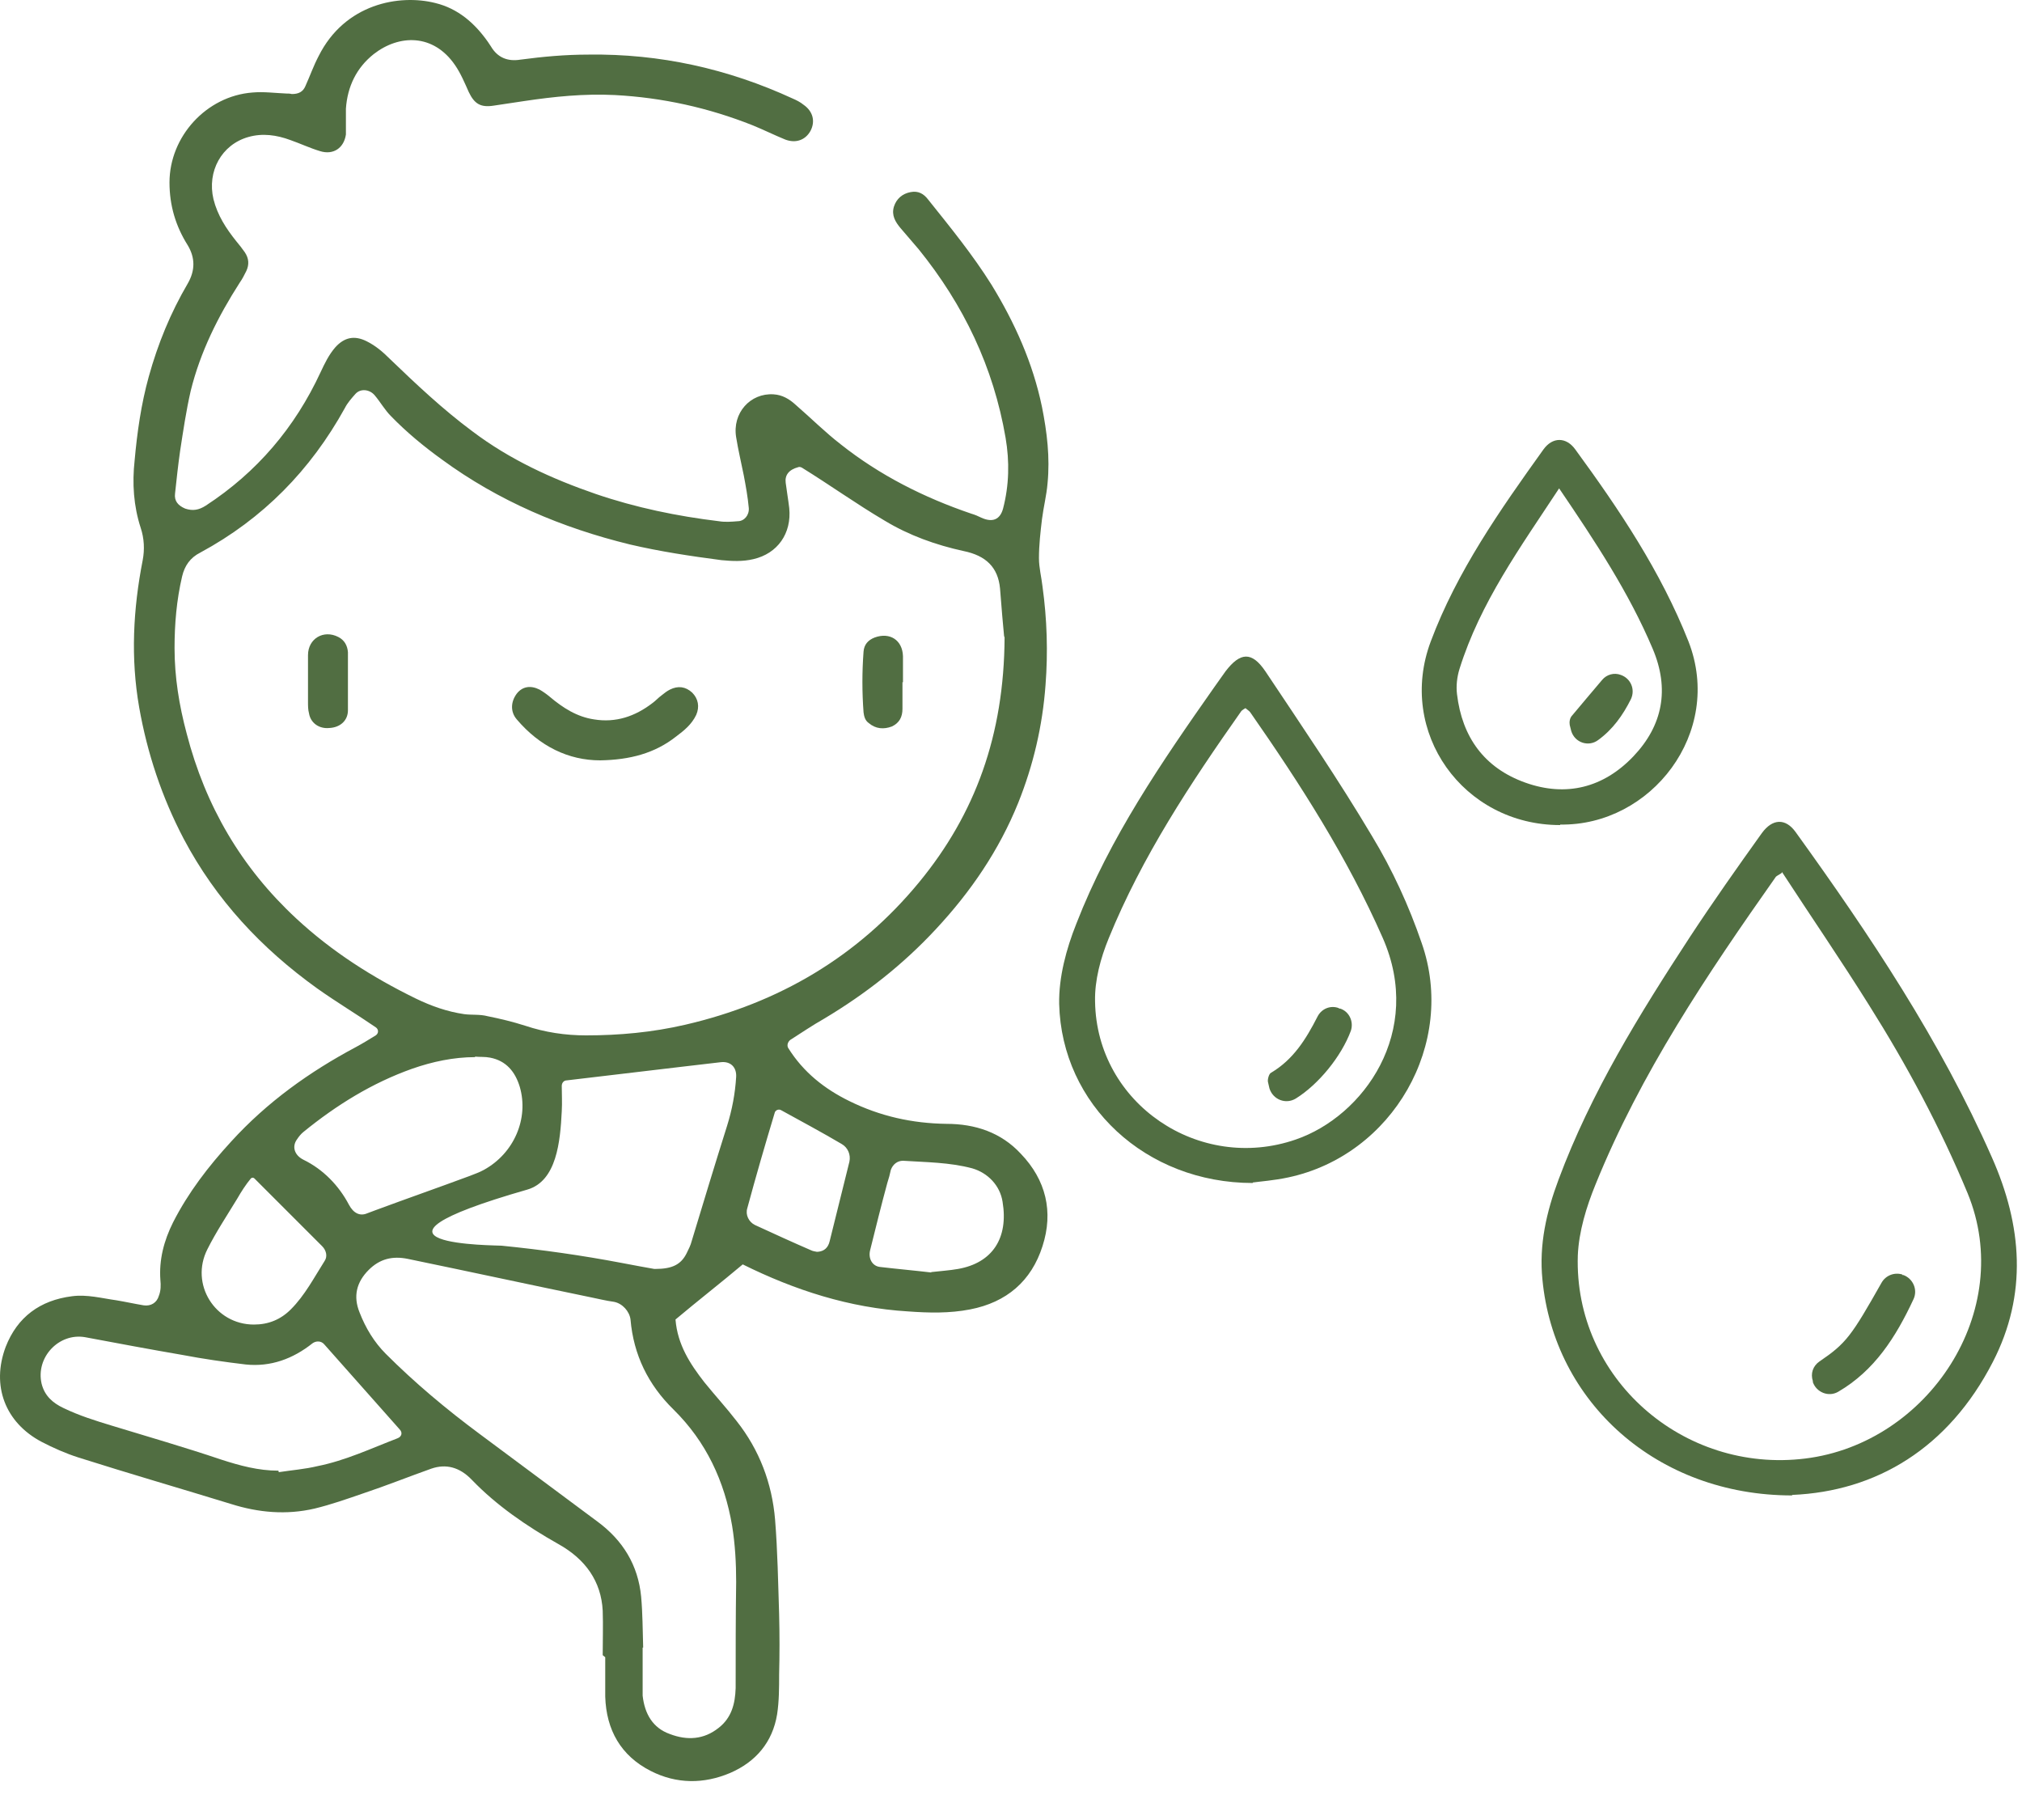 <svg width="40" height="36" viewBox="0 0 40 36" fill="none" xmlns="http://www.w3.org/2000/svg">
<path d="M35.243 17.27C35.163 17.32 35.143 17.33 35.133 17.34C33.773 19.27 32.453 21.23 31.563 23.43C31.383 23.87 31.233 24.36 31.213 24.83C31.133 27.26 33.293 29.15 35.713 28.85C38.143 28.55 39.883 25.93 38.923 23.6C38.383 22.3 37.723 21.07 36.973 19.88C36.423 19 35.833 18.14 35.253 17.25M35.453 29.58C32.773 29.58 30.743 27.73 30.513 25.31C30.443 24.62 30.593 23.97 30.833 23.33C31.473 21.61 32.433 20.06 33.433 18.53C33.893 17.83 34.373 17.15 34.853 16.48C35.063 16.19 35.323 16.18 35.523 16.46C36.993 18.5 38.383 20.58 39.403 22.89C40.003 24.24 40.113 25.6 39.423 26.94C38.543 28.65 37.113 29.5 35.453 29.57" fill="#516E42"/>
<path d="M24.633 14.01C24.633 14.01 24.563 14.05 24.553 14.07C23.553 15.49 22.593 16.94 21.933 18.56C21.773 18.95 21.653 19.39 21.663 19.81C21.693 21.83 23.723 23.2 25.633 22.54C26.973 22.08 28.173 20.41 27.353 18.55C26.653 16.96 25.723 15.51 24.733 14.09C24.713 14.06 24.673 14.04 24.643 14.01M24.783 23.4C22.663 23.4 21.003 21.85 20.953 19.86C20.943 19.33 21.093 18.77 21.293 18.27C21.953 16.57 22.983 15.07 24.023 13.59C24.093 13.49 24.173 13.38 24.243 13.28C24.533 12.9 24.763 12.88 25.033 13.28C25.753 14.36 26.483 15.43 27.143 16.54C27.543 17.2 27.873 17.92 28.123 18.65C28.823 20.64 27.553 22.85 25.483 23.29C25.203 23.35 24.923 23.37 24.783 23.39" fill="#516E42"/>
<path d="M30.843 9.66C30.073 10.83 29.283 11.92 28.873 13.23C28.823 13.39 28.803 13.57 28.823 13.73C28.923 14.58 29.363 15.19 30.173 15.48C30.983 15.77 31.723 15.58 32.313 14.96C32.893 14.35 33.033 13.63 32.693 12.83C32.223 11.72 31.563 10.72 30.843 9.66ZM30.863 16.32C28.943 16.32 27.633 14.48 28.303 12.69C28.823 11.3 29.673 10.09 30.533 8.89C30.713 8.64 30.983 8.64 31.163 8.89C32.033 10.08 32.853 11.3 33.403 12.69C34.103 14.49 32.663 16.34 30.863 16.31" fill="#516E42"/>
<path d="M16.143 24.76C16.143 24.76 16.163 24.76 16.183 24.76C16.303 24.75 16.383 24.68 16.413 24.55C16.543 24.03 16.673 23.5 16.803 22.98C16.833 22.84 16.773 22.7 16.653 22.63C16.263 22.4 15.853 22.18 15.453 21.96C15.403 21.93 15.333 21.96 15.323 22.02C15.133 22.65 14.953 23.27 14.783 23.9C14.743 24.03 14.813 24.17 14.933 24.23C15.303 24.4 15.673 24.57 16.043 24.73C16.083 24.75 16.113 24.75 16.153 24.76M5.023 26.2C5.313 26.2 5.553 26.1 5.753 25.9C6.033 25.62 6.213 25.27 6.423 24.94C6.483 24.85 6.453 24.73 6.373 24.65C5.923 24.2 5.483 23.76 5.033 23.31C5.013 23.29 4.983 23.29 4.963 23.31C4.863 23.43 4.773 23.57 4.693 23.71C4.493 24.04 4.273 24.37 4.103 24.71C3.753 25.4 4.253 26.2 5.023 26.2ZM18.423 25.16C18.423 25.16 18.433 25.16 18.443 25.16C18.613 25.14 18.783 25.13 18.953 25.1C19.633 24.98 19.953 24.49 19.833 23.77C19.783 23.45 19.543 23.2 19.233 23.11C18.783 22.99 18.323 22.99 17.863 22.96C17.753 22.96 17.663 23.03 17.623 23.14C17.603 23.23 17.583 23.31 17.553 23.4C17.433 23.84 17.323 24.29 17.213 24.73C17.173 24.89 17.253 25.04 17.403 25.06C17.743 25.1 18.083 25.13 18.423 25.17M9.403 20.91C8.973 20.91 8.553 21 8.153 21.14C7.363 21.42 6.653 21.86 6.003 22.39C5.953 22.43 5.913 22.48 5.873 22.54C5.773 22.68 5.823 22.85 6.003 22.94C6.393 23.13 6.703 23.45 6.903 23.83C6.993 24 7.123 24.06 7.263 24C7.313 23.98 7.373 23.96 7.423 23.94C8.043 23.71 8.673 23.49 9.293 23.26C9.393 23.22 9.483 23.19 9.573 23.14C10.173 22.81 10.463 22.12 10.283 21.5C10.193 21.2 10.013 20.98 9.693 20.92C9.593 20.9 9.493 20.91 9.393 20.9M5.513 29.1C5.513 29.1 5.513 29.11 5.513 29.12C5.773 29.08 6.033 29.06 6.283 29C6.833 28.89 7.343 28.65 7.863 28.45C7.943 28.42 7.973 28.34 7.903 28.27C7.403 27.71 6.913 27.15 6.413 26.59C6.353 26.52 6.253 26.52 6.183 26.57C5.793 26.88 5.353 27.04 4.863 26.99C4.443 26.94 4.023 26.88 3.603 26.8C2.963 26.69 2.323 26.57 1.683 26.45C1.163 26.36 0.703 26.85 0.823 27.37C0.883 27.61 1.043 27.75 1.253 27.85C1.563 28 1.883 28.1 2.213 28.2C2.933 28.42 3.663 28.63 4.373 28.87C4.743 28.99 5.113 29.09 5.503 29.09M12.943 25.1C12.943 25.1 12.943 25.1 12.963 25.1C13.303 25.1 13.473 25.01 13.583 24.79C13.623 24.71 13.663 24.63 13.683 24.55C13.913 23.79 14.143 23.03 14.383 22.27C14.483 21.95 14.543 21.63 14.563 21.3C14.573 21.11 14.453 20.99 14.263 21.01C14.003 21.04 13.753 21.07 13.493 21.1C12.733 21.19 11.973 21.28 11.213 21.37C11.153 21.37 11.113 21.42 11.113 21.48C11.113 21.64 11.123 21.81 11.113 21.98C11.083 22.58 11.013 23.36 10.433 23.53C6.563 24.64 9.853 24.63 9.923 24.64C10.723 24.72 11.503 24.83 12.293 24.98C12.543 25.03 12.783 25.07 12.943 25.1ZM12.723 32.59C12.723 32.59 12.723 32.59 12.713 32.59C12.713 32.86 12.713 33.13 12.713 33.4C12.713 33.45 12.713 33.5 12.713 33.54C12.753 33.9 12.913 34.18 13.253 34.3C13.593 34.43 13.923 34.41 14.213 34.18C14.473 33.98 14.543 33.7 14.553 33.39C14.553 32.69 14.553 31.99 14.563 31.29C14.563 30.92 14.543 30.55 14.483 30.18C14.333 29.3 13.973 28.52 13.323 27.88C12.823 27.39 12.533 26.8 12.473 26.1C12.453 25.94 12.313 25.78 12.143 25.75C11.993 25.73 11.833 25.69 11.683 25.66C10.473 25.41 9.273 25.15 8.063 24.9C7.763 24.84 7.513 24.9 7.293 25.12C7.053 25.36 6.983 25.64 7.113 25.96C7.233 26.27 7.403 26.55 7.633 26.78C8.203 27.35 8.823 27.87 9.483 28.36C10.263 28.94 11.043 29.52 11.823 30.1C12.323 30.47 12.623 30.96 12.683 31.58C12.713 31.91 12.713 32.24 12.723 32.57M19.863 12.58C19.843 12.39 19.813 12.02 19.783 11.64C19.743 11.22 19.503 10.99 19.063 10.9C18.513 10.78 17.983 10.59 17.503 10.3C16.943 9.97 16.413 9.59 15.863 9.25C15.843 9.24 15.813 9.23 15.793 9.24C15.603 9.29 15.523 9.4 15.543 9.55C15.563 9.71 15.593 9.88 15.613 10.05C15.663 10.55 15.383 10.95 14.903 11.06C14.693 11.11 14.483 11.1 14.273 11.08C13.663 11 13.063 10.91 12.463 10.77C11.113 10.44 9.863 9.91 8.743 9.09C8.383 8.83 8.043 8.55 7.733 8.23C7.613 8.11 7.523 7.95 7.413 7.82C7.313 7.7 7.133 7.68 7.033 7.79C6.953 7.88 6.873 7.97 6.823 8.07C6.143 9.3 5.203 10.26 3.963 10.93C3.763 11.03 3.653 11.19 3.603 11.4C3.493 11.87 3.453 12.34 3.453 12.82C3.453 13.39 3.543 13.95 3.693 14.51C4.063 15.94 4.773 17.16 5.863 18.17C6.563 18.82 7.363 19.33 8.223 19.75C8.533 19.9 8.843 20.01 9.183 20.06C9.333 20.08 9.493 20.06 9.643 20.1C9.893 20.15 10.143 20.21 10.393 20.29C10.783 20.42 11.183 20.48 11.593 20.48C12.253 20.48 12.903 20.42 13.553 20.27C15.413 19.84 16.973 18.92 18.183 17.45C19.293 16.1 19.863 14.54 19.873 12.61M11.923 32.74C11.923 32.45 11.933 32.15 11.923 31.86C11.893 31.28 11.583 30.84 11.043 30.54C10.423 30.19 9.823 29.78 9.333 29.27C9.093 29.02 8.823 28.95 8.533 29.05C8.083 29.21 7.633 29.39 7.183 29.54C6.863 29.65 6.553 29.76 6.223 29.84C5.663 29.97 5.113 29.92 4.573 29.75C3.563 29.44 2.563 29.15 1.553 28.83C1.303 28.75 1.053 28.64 0.823 28.52C0.103 28.14 -0.177 27.41 0.113 26.64C0.343 26.05 0.793 25.72 1.423 25.64C1.723 25.6 2.013 25.68 2.303 25.72C2.483 25.75 2.663 25.79 2.843 25.82C2.983 25.84 3.103 25.77 3.143 25.63C3.183 25.53 3.183 25.42 3.173 25.32C3.143 24.92 3.243 24.54 3.423 24.18C3.723 23.59 4.123 23.07 4.573 22.58C5.283 21.8 6.123 21.2 7.043 20.71C7.173 20.64 7.303 20.56 7.433 20.48C7.493 20.44 7.493 20.36 7.433 20.32C7.053 20.06 6.653 19.82 6.273 19.55C5.173 18.76 4.273 17.8 3.633 16.59C3.203 15.77 2.913 14.9 2.753 13.99C2.583 13.02 2.633 12.05 2.823 11.08C2.863 10.87 2.853 10.65 2.783 10.44C2.643 10.01 2.613 9.56 2.663 9.11C2.713 8.55 2.793 7.99 2.943 7.45C3.123 6.8 3.373 6.19 3.713 5.61C3.863 5.35 3.863 5.1 3.713 4.85C3.473 4.47 3.353 4.06 3.353 3.61C3.353 2.7 4.083 1.9 4.993 1.83C5.213 1.81 5.433 1.84 5.663 1.85C5.703 1.85 5.733 1.85 5.773 1.86C5.903 1.86 5.993 1.82 6.043 1.7C6.133 1.5 6.203 1.3 6.303 1.11C6.823 0.07 7.903 -0.12 8.613 0.06C9.063 0.17 9.393 0.46 9.653 0.83C9.673 0.86 9.693 0.89 9.713 0.92C9.843 1.14 10.043 1.22 10.293 1.18C10.743 1.12 11.183 1.08 11.643 1.08C13.053 1.06 14.403 1.36 15.683 1.95C15.753 1.98 15.833 2.02 15.893 2.07C16.083 2.2 16.133 2.4 16.033 2.59C15.933 2.77 15.743 2.84 15.533 2.76C15.313 2.67 15.113 2.57 14.893 2.48C14.013 2.13 13.103 1.93 12.163 1.88C11.553 1.85 10.963 1.91 10.363 2C10.163 2.03 9.963 2.06 9.763 2.09C9.503 2.13 9.383 2.05 9.273 1.82C9.193 1.64 9.113 1.45 9.003 1.29C8.573 0.66 7.893 0.68 7.393 1.07C7.053 1.34 6.873 1.71 6.843 2.15C6.843 2.28 6.843 2.4 6.843 2.53C6.843 2.57 6.843 2.62 6.843 2.66C6.803 2.93 6.593 3.07 6.333 2.99C6.133 2.93 5.943 2.84 5.743 2.77C5.473 2.67 5.193 2.63 4.913 2.71C4.383 2.86 4.093 3.39 4.223 3.94C4.303 4.26 4.473 4.52 4.673 4.77C4.733 4.84 4.793 4.92 4.843 4.99C4.923 5.11 4.933 5.23 4.873 5.36C4.833 5.44 4.793 5.52 4.743 5.59C4.313 6.26 3.963 6.96 3.773 7.73C3.683 8.12 3.623 8.53 3.563 8.92C3.523 9.2 3.493 9.48 3.463 9.76C3.443 9.91 3.523 10 3.663 10.06C3.813 10.11 3.933 10.09 4.073 10C5.083 9.34 5.833 8.46 6.343 7.36C6.423 7.19 6.503 7.02 6.633 6.87C6.813 6.67 7.013 6.63 7.253 6.75C7.433 6.84 7.573 6.96 7.713 7.1C8.233 7.6 8.763 8.1 9.343 8.53C10.083 9.09 10.913 9.47 11.783 9.77C12.573 10.04 13.393 10.21 14.223 10.31C14.343 10.33 14.473 10.32 14.593 10.31C14.723 10.31 14.823 10.19 14.813 10.05C14.793 9.83 14.753 9.61 14.713 9.4C14.663 9.15 14.603 8.9 14.563 8.65C14.483 8.17 14.843 7.77 15.303 7.8C15.473 7.81 15.613 7.89 15.743 8.01C16.043 8.27 16.323 8.55 16.633 8.79C17.403 9.4 18.273 9.84 19.213 10.16C19.283 10.18 19.353 10.21 19.413 10.24C19.633 10.34 19.783 10.28 19.843 10.06C19.963 9.6 19.973 9.13 19.893 8.66C19.653 7.26 19.063 6.03 18.173 4.93C18.053 4.79 17.933 4.65 17.813 4.51C17.713 4.39 17.633 4.26 17.683 4.09C17.733 3.93 17.853 3.83 18.013 3.8C18.163 3.77 18.273 3.83 18.363 3.95C18.803 4.5 19.243 5.04 19.613 5.63C20.073 6.38 20.433 7.18 20.613 8.05C20.713 8.55 20.773 9.05 20.723 9.56C20.703 9.8 20.643 10.03 20.613 10.27C20.583 10.52 20.553 10.78 20.553 11.04C20.553 11.23 20.603 11.42 20.623 11.6C20.713 12.25 20.733 12.9 20.683 13.55C20.623 14.36 20.443 15.13 20.143 15.88C19.763 16.82 19.203 17.64 18.513 18.38C17.863 19.08 17.123 19.66 16.303 20.15C16.073 20.28 15.853 20.43 15.633 20.57C15.583 20.61 15.563 20.68 15.593 20.73C15.893 21.21 16.313 21.54 16.803 21.78C17.413 22.08 18.043 22.22 18.723 22.23C19.293 22.23 19.803 22.4 20.193 22.82C20.693 23.34 20.843 23.97 20.623 24.65C20.403 25.34 19.913 25.76 19.193 25.9C18.783 25.98 18.373 25.97 17.963 25.94C16.803 25.87 15.723 25.52 14.693 25.01C14.253 25.38 13.803 25.73 13.363 26.1C13.403 26.6 13.653 26.98 13.933 27.34C14.143 27.6 14.373 27.85 14.573 28.11C15.023 28.68 15.273 29.34 15.333 30.06C15.383 30.68 15.393 31.31 15.413 31.93C15.423 32.33 15.423 32.73 15.413 33.12C15.413 33.38 15.413 33.65 15.373 33.91C15.283 34.46 14.953 34.85 14.443 35.07C13.923 35.29 13.383 35.29 12.873 35.03C12.283 34.73 11.993 34.22 11.973 33.56C11.973 33.3 11.973 33.04 11.973 32.78L11.923 32.74Z" fill="#516E42"/>
<path d="M11.873 15.04C11.243 15.04 10.673 14.76 10.223 14.23C10.093 14.08 10.103 13.88 10.223 13.72C10.333 13.58 10.493 13.55 10.673 13.64C10.743 13.68 10.813 13.73 10.873 13.78C11.133 14 11.413 14.18 11.753 14.23C12.183 14.3 12.563 14.17 12.903 13.91C12.973 13.86 13.023 13.8 13.093 13.75C13.143 13.71 13.193 13.67 13.253 13.64C13.413 13.56 13.563 13.58 13.693 13.7C13.813 13.82 13.843 13.98 13.773 14.14C13.683 14.33 13.533 14.45 13.373 14.57C12.953 14.9 12.463 15.03 11.873 15.04Z" fill="#516E42"/>
<path d="M6.883 13.49C6.883 13.68 6.883 13.86 6.883 14.05C6.883 14.25 6.733 14.39 6.513 14.4C6.313 14.42 6.143 14.3 6.113 14.11C6.093 14.04 6.093 13.96 6.093 13.88C6.093 13.57 6.093 13.27 6.093 12.96C6.093 12.63 6.403 12.45 6.693 12.6C6.813 12.66 6.873 12.77 6.883 12.9C6.883 13.09 6.883 13.28 6.883 13.48" fill="#516E42"/>
<path d="M17.853 13.49C17.853 13.67 17.853 13.84 17.853 14.02C17.853 14.18 17.793 14.3 17.643 14.37C17.483 14.43 17.323 14.42 17.183 14.3C17.113 14.25 17.093 14.17 17.083 14.09C17.053 13.69 17.053 13.29 17.083 12.89C17.093 12.75 17.173 12.66 17.303 12.61C17.603 12.5 17.853 12.66 17.863 12.98C17.863 13.15 17.863 13.33 17.863 13.5" fill="#516E42"/>
<path d="M37.633 25.22H37.653C37.843 25.29 37.943 25.51 37.853 25.7C37.503 26.45 37.083 27.11 36.363 27.53C36.173 27.64 35.933 27.54 35.863 27.34C35.863 27.34 35.863 27.33 35.863 27.32C35.813 27.17 35.863 27.02 35.993 26.93C36.523 26.57 36.623 26.43 37.223 25.37C37.303 25.23 37.473 25.16 37.633 25.21" fill="#516E42"/>
<path d="M26.493 19.95C26.493 19.95 26.503 19.95 26.513 19.95C26.693 20.01 26.783 20.21 26.723 20.39C26.533 20.9 26.083 21.45 25.633 21.73C25.433 21.85 25.183 21.75 25.113 21.53C25.103 21.49 25.093 21.44 25.083 21.4C25.073 21.35 25.103 21.24 25.143 21.22C25.583 20.96 25.833 20.56 26.063 20.11C26.143 19.95 26.323 19.88 26.483 19.94" fill="#516E42"/>
<path d="M32.063 13.35C32.263 13.42 32.353 13.64 32.263 13.83C32.103 14.15 31.903 14.43 31.613 14.64C31.423 14.78 31.153 14.69 31.083 14.46C31.073 14.42 31.063 14.38 31.053 14.34C31.043 14.28 31.053 14.2 31.103 14.15C31.293 13.92 31.483 13.7 31.693 13.45C31.783 13.34 31.933 13.3 32.063 13.35Z" fill="#516E42"/>
</svg>
